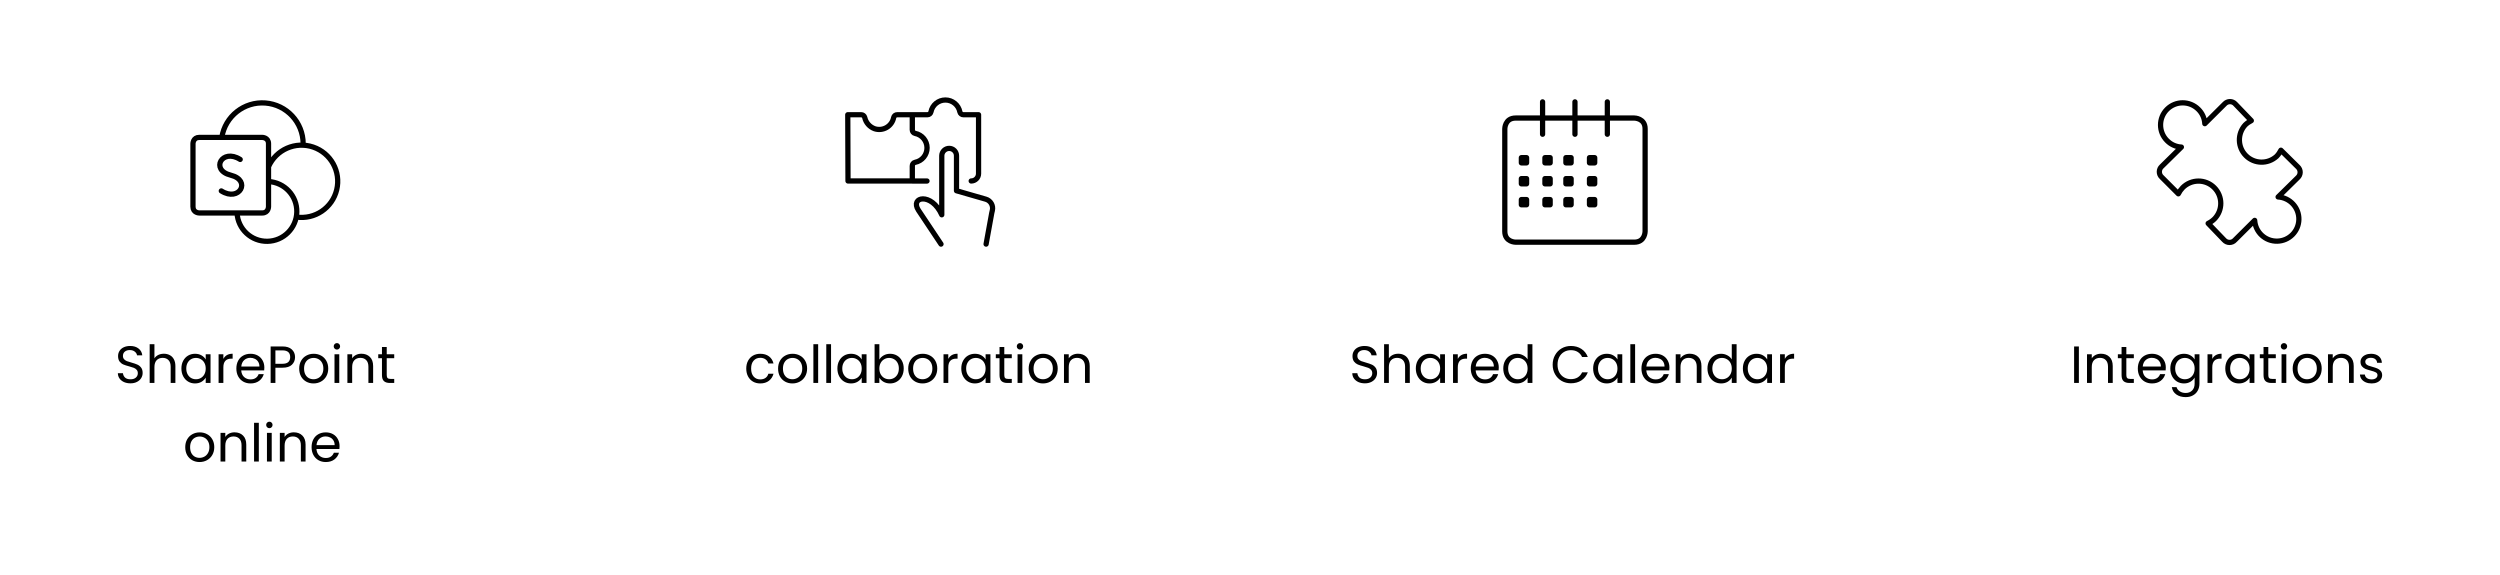 <svg width="1400" height="322" viewBox="0 0 1400 322" fill="none" xmlns="http://www.w3.org/2000/svg">
<path d="M124.213 76.946C126.081 65.145 136.703 56.758 148.616 57.681C160.53 58.603 169.735 68.522 169.766 80.472V81.353M150.374 93.341C154.61 83.763 165.454 78.998 175.374 82.358C185.294 85.717 191.012 96.09 188.556 106.271C186.101 116.453 176.284 123.079 165.922 121.547M150.374 101.661C159.375 102.15 166.375 109.674 166.213 118.687C166.05 127.699 158.782 134.966 149.771 135.129C140.757 135.292 133.232 128.292 132.745 119.29M123.931 106.916C134.084 113.367 140.925 100.992 129.219 98.1C117.513 95.21 124.354 82.834 134.508 89.287M111.59 76.946H146.848C146.848 76.946 150.374 76.946 150.374 80.472V115.729C150.374 115.729 150.374 119.255 146.848 119.255H111.59C111.59 119.255 108.064 119.255 108.064 115.729V80.472C108.064 80.472 108.064 76.946 111.59 76.946Z" stroke="black" stroke-width="2.934" stroke-linecap="round" stroke-linejoin="round"/>
<path d="M526.964 136.698L514.349 117.765C509.338 110.113 521.682 107.54 527.394 120.286V87.217C527.413 84.933 529.274 83.091 531.558 83.096C532.648 83.097 533.691 83.533 534.459 84.306C535.225 85.081 535.65 86.128 535.641 87.217V106.821L552.039 111.545C554.739 112.327 556.356 115.083 555.72 117.821L555.368 119.333L552.212 136.698M543.871 101.352C546.148 101.352 547.994 99.505 547.993 97.227V64.254H539.53C538.568 64.268 537.731 63.603 537.524 62.664C536.767 58.793 533.374 56 529.431 56C525.487 56 522.094 58.793 521.337 62.664C521.132 63.602 520.294 64.266 519.334 64.254H510.873V72.716C510.86 73.677 511.526 74.515 512.466 74.719C516.335 75.479 519.125 78.871 519.125 82.814C519.125 86.756 516.335 90.148 512.466 90.909C511.526 91.111 510.858 91.949 510.873 92.911V101.373H519.119M474.882 101.352H510.908V92.891C510.898 91.924 511.571 91.085 512.516 90.884C516.382 90.124 519.17 86.733 519.17 82.792C519.17 78.852 516.382 75.462 512.516 74.701C511.573 74.498 510.904 73.658 510.915 72.694V64.254H502.452C501.503 64.231 500.67 64.88 500.457 65.806C500.012 68.135 498.583 70.162 496.538 71.365C494.493 72.568 492.028 72.832 489.774 72.088C486.973 71.072 484.887 68.692 484.245 65.781C484.017 64.871 483.192 64.239 482.254 64.254H474.748L474.882 101.352Z" stroke="black" stroke-width="2.934" stroke-linecap="round" stroke-linejoin="round"/>
<path fill-rule="evenodd" clip-rule="evenodd" d="M1231.08 61.214C1233.25 63.341 1234.54 66.212 1234.7 69.252L1245.76 58.252C1246.53 57.391 1247.63 56.898 1248.79 56.898C1249.93 56.898 1251.03 57.391 1251.79 58.252L1260.74 67.56C1259.48 68.177 1258.31 68.992 1257.3 69.978C1252.83 74.897 1253.01 82.459 1257.71 87.158C1262.4 91.859 1269.97 92.038 1274.89 87.566C1275.87 86.555 1276.69 85.392 1277.31 84.121L1286.74 93.429C1287.59 94.198 1288.09 95.297 1288.09 96.452C1288.09 97.606 1287.59 98.706 1286.74 99.474L1275.74 110.292C1282.37 110.694 1287.51 116.262 1287.37 122.911C1287.24 129.559 1281.89 134.915 1275.24 135.049C1268.59 135.182 1263.02 130.046 1262.62 123.409L1251.56 134.409C1250.8 135.271 1249.69 135.764 1248.54 135.764C1247.38 135.764 1246.28 135.271 1245.51 134.409L1236.56 125.101C1237.84 124.485 1239 123.669 1240.01 122.683C1244.87 117.793 1244.84 109.892 1239.95 105.035C1235.07 100.177 1227.16 100.205 1222.3 105.095C1221.32 106.106 1220.5 107.27 1219.88 108.54L1210.58 99.232C1209.71 98.463 1209.23 97.364 1209.23 96.21C1209.23 95.055 1209.71 93.956 1210.58 93.187L1221.58 82.369C1218.55 82.215 1215.67 80.92 1213.54 78.742C1208.7 73.902 1208.7 66.055 1213.54 61.216C1218.38 56.376 1226.23 56.375 1231.08 61.214Z" stroke="black" stroke-width="2.934" stroke-linecap="round" stroke-linejoin="round"/>
<path d="M73.072 214.666C71.722 214.666 70.51 214.431 69.433 213.961C68.377 213.473 67.546 212.807 66.939 211.966C66.333 211.105 66.02 210.117 66 209.002H68.846C68.945 209.96 69.337 210.773 70.02 211.438C70.725 212.083 71.743 212.406 73.072 212.406C74.344 212.406 75.342 212.094 76.065 211.467C76.809 210.822 77.18 210 77.18 209.002C77.18 208.22 76.966 207.583 76.535 207.095C76.105 206.606 75.566 206.233 74.921 205.98C74.275 205.726 73.405 205.451 72.309 205.158C70.959 204.806 69.874 204.454 69.052 204.102C68.251 203.749 67.555 203.202 66.968 202.458C66.402 201.695 66.117 200.679 66.117 199.406C66.117 198.291 66.402 197.304 66.968 196.443C67.536 195.581 68.329 194.917 69.345 194.447C70.383 193.978 71.567 193.743 72.896 193.743C74.814 193.743 76.379 194.223 77.591 195.181C78.824 196.139 79.519 197.411 79.675 198.996H76.74C76.643 198.214 76.233 197.528 75.508 196.941C74.784 196.335 73.826 196.032 72.632 196.032C71.517 196.032 70.607 196.325 69.903 196.912C69.199 197.48 68.846 198.281 68.846 199.318C68.846 200.062 69.052 200.668 69.463 201.138C69.894 201.607 70.412 201.97 71.018 202.224C71.644 202.458 72.515 202.733 73.63 203.045C74.98 203.416 76.065 203.789 76.887 204.16C77.709 204.512 78.413 205.07 79 205.833C79.587 206.577 79.88 207.594 79.88 208.885C79.88 209.882 79.616 210.822 79.088 211.702C78.56 212.582 77.778 213.297 76.74 213.844C75.704 214.391 74.481 214.666 73.072 214.666ZM91.793 198.086C93.004 198.086 94.1 198.35 95.079 198.878C96.056 199.387 96.819 200.159 97.368 201.196C97.934 202.234 98.219 203.496 98.219 204.982V214.46H95.578V205.363C95.578 203.76 95.176 202.536 94.375 201.695C93.572 200.834 92.476 200.404 91.088 200.404C89.68 200.404 88.554 200.844 87.714 201.725C86.892 202.605 86.481 203.886 86.481 205.569V214.46H83.811V192.745H86.481V200.668C87.009 199.847 87.733 199.211 88.653 198.761C89.592 198.31 90.638 198.086 91.793 198.086ZM101.583 206.361C101.583 204.718 101.915 203.28 102.581 202.047C103.246 200.796 104.156 199.828 105.31 199.142C106.484 198.457 107.784 198.115 109.213 198.115C110.622 198.115 111.844 198.419 112.881 199.025C113.917 199.631 114.69 200.394 115.199 201.314V198.379H117.899V214.46H115.199V211.467C114.671 212.406 113.879 213.188 112.823 213.815C111.785 214.421 110.572 214.724 109.184 214.724C107.755 214.724 106.463 214.372 105.31 213.668C104.156 212.964 103.246 211.976 102.581 210.704C101.915 209.432 101.583 207.985 101.583 206.361ZM115.199 206.39C115.199 205.177 114.954 204.121 114.466 203.221C113.976 202.322 113.311 201.637 112.47 201.167C111.649 200.679 110.739 200.433 109.741 200.433C108.744 200.433 107.834 200.668 107.012 201.138C106.191 201.607 105.535 202.292 105.046 203.192C104.556 204.091 104.313 205.148 104.313 206.361C104.313 207.594 104.556 208.669 105.046 209.589C105.535 210.488 106.191 211.184 107.012 211.673C107.834 212.142 108.744 212.377 109.741 212.377C110.739 212.377 111.649 212.142 112.47 211.673C113.311 211.184 113.976 210.488 114.466 209.589C114.954 208.669 115.199 207.604 115.199 206.39ZM125.081 200.991C125.551 200.071 126.217 199.358 127.077 198.849C127.957 198.34 129.024 198.086 130.275 198.086V200.844H129.571C126.578 200.844 125.081 202.469 125.081 205.716V214.46H122.411V198.379H125.081V200.991ZM148.03 205.804C148.03 206.313 148.001 206.85 147.942 207.418H135.089C135.188 209.002 135.726 210.245 136.703 211.144C137.701 212.025 138.904 212.465 140.313 212.465C141.467 212.465 142.425 212.201 143.188 211.673C143.972 211.125 144.519 210.4 144.832 209.501H147.708C147.278 211.046 146.416 212.308 145.125 213.286C143.834 214.245 142.23 214.724 140.313 214.724C138.787 214.724 137.418 214.383 136.204 213.697C135.012 213.012 134.073 212.044 133.387 210.792C132.704 209.52 132.36 208.053 132.36 206.39C132.36 204.728 132.693 203.27 133.358 202.018C134.024 200.767 134.953 199.807 136.146 199.142C137.359 198.457 138.749 198.115 140.313 198.115C141.839 198.115 143.188 198.448 144.362 199.113C145.536 199.778 146.437 200.698 147.062 201.871C147.708 203.026 148.03 204.336 148.03 205.804ZM145.272 205.246C145.272 204.229 145.047 203.358 144.597 202.634C144.148 201.89 143.532 201.333 142.748 200.962C141.985 200.57 141.134 200.375 140.195 200.375C138.845 200.375 137.692 200.805 136.733 201.666C135.794 202.527 135.257 203.72 135.119 205.246H145.272ZM165.231 199.993C165.231 201.695 164.644 203.114 163.47 204.248C162.315 205.363 160.544 205.921 158.159 205.921H154.227V214.46H151.556V194.007H158.159C160.467 194.007 162.217 194.565 163.411 195.68C164.623 196.795 165.231 198.233 165.231 199.993ZM158.159 203.72C159.645 203.72 160.741 203.397 161.445 202.752C162.15 202.106 162.502 201.186 162.502 199.993C162.502 197.47 161.054 196.208 158.159 196.208H154.227V203.72H158.159ZM175.563 214.724C174.056 214.724 172.687 214.383 171.455 213.697C170.241 213.012 169.283 212.044 168.579 210.792C167.894 209.52 167.552 208.053 167.552 206.39C167.552 204.747 167.904 203.299 168.608 202.047C169.332 200.775 170.31 199.807 171.543 199.142C172.775 198.457 174.155 198.115 175.68 198.115C177.206 198.115 178.586 198.457 179.818 199.142C181.051 199.807 182.019 200.767 182.723 202.018C183.447 203.27 183.809 204.728 183.809 206.39C183.809 208.053 183.436 209.52 182.694 210.792C181.969 212.044 180.982 213.012 179.73 213.697C178.477 214.383 177.089 214.724 175.563 214.724ZM175.563 212.377C176.521 212.377 177.421 212.152 178.263 211.702C179.104 211.251 179.778 210.577 180.288 209.677C180.816 208.778 181.08 207.682 181.08 206.39C181.08 205.099 180.825 204.003 180.317 203.104C179.808 202.204 179.143 201.538 178.321 201.108C177.5 200.658 176.609 200.433 175.651 200.433C174.672 200.433 173.773 200.658 172.951 201.108C172.149 201.538 171.503 202.204 171.015 203.104C170.525 204.003 170.281 205.099 170.281 206.39C170.281 207.701 170.516 208.807 170.985 209.706C171.474 210.606 172.119 211.281 172.922 211.731C173.723 212.161 174.604 212.377 175.563 212.377ZM188.699 195.768C188.19 195.768 187.76 195.592 187.408 195.239C187.056 194.887 186.88 194.457 186.88 193.948C186.88 193.439 187.056 193.009 187.408 192.657C187.76 192.305 188.19 192.129 188.699 192.129C189.188 192.129 189.599 192.305 189.932 192.657C190.284 193.009 190.46 193.439 190.46 193.948C190.46 194.457 190.284 194.887 189.932 195.239C189.599 195.592 189.188 195.768 188.699 195.768ZM189.99 198.379V214.46H187.32V198.379H189.99ZM202.375 198.086C204.333 198.086 205.917 198.683 207.129 199.876C208.343 201.05 208.949 202.752 208.949 204.982V214.46H206.308V205.363C206.308 203.76 205.907 202.536 205.104 201.695C204.303 200.834 203.207 200.404 201.818 200.404C200.409 200.404 199.285 200.844 198.443 201.725C197.622 202.605 197.211 203.886 197.211 205.569V214.46H194.54V198.379H197.211V200.668C197.739 199.847 198.453 199.211 199.353 198.761C200.273 198.31 201.281 198.086 202.375 198.086ZM216.568 200.58V210.059C216.568 210.841 216.735 211.398 217.067 211.731C217.4 212.044 217.977 212.201 218.798 212.201H220.764V214.46H218.358C216.872 214.46 215.757 214.118 215.013 213.433C214.27 212.748 213.898 211.624 213.898 210.059V200.58H211.814V198.379H213.898V194.33H216.568V198.379H220.764V200.58H216.568ZM111.744 258.742C110.237 258.742 108.868 258.4 107.636 257.714C106.422 257.029 105.464 256.061 104.76 254.809C104.075 253.537 103.733 252.07 103.733 250.408C103.733 248.764 104.085 247.316 104.789 246.065C105.513 244.792 106.491 243.824 107.724 243.159C108.956 242.474 110.336 242.132 111.861 242.132C113.387 242.132 114.767 242.474 115.999 243.159C117.232 243.824 118.2 244.784 118.904 246.035C119.628 247.287 119.99 248.745 119.99 250.408C119.99 252.07 119.617 253.537 118.875 254.809C118.15 256.061 117.163 257.029 115.911 257.714C114.658 258.4 113.27 258.742 111.744 258.742ZM111.744 256.394C112.702 256.394 113.602 256.169 114.444 255.719C115.285 255.269 115.959 254.594 116.469 253.694C116.997 252.795 117.261 251.699 117.261 250.408C117.261 249.116 117.006 248.02 116.498 247.121C115.989 246.222 115.324 245.555 114.502 245.126C113.681 244.675 112.79 244.451 111.832 244.451C110.853 244.451 109.954 244.675 109.132 245.126C108.33 245.555 107.684 246.222 107.196 247.121C106.706 248.02 106.462 249.116 106.462 250.408C106.462 251.718 106.697 252.824 107.166 253.724C107.655 254.623 108.3 255.298 109.103 255.748C109.904 256.178 110.785 256.394 111.744 256.394ZM131.335 242.103C133.292 242.103 134.877 242.7 136.089 243.893C137.302 245.067 137.908 246.769 137.908 248.999V258.477H135.267V249.381C135.267 247.777 134.866 246.553 134.064 245.712C133.263 244.851 132.167 244.421 130.777 244.421C129.369 244.421 128.245 244.861 127.402 245.742C126.581 246.622 126.17 247.903 126.17 249.586V258.477H123.5V242.396H126.17V244.685C126.698 243.864 127.413 243.228 128.312 242.778C129.232 242.328 130.24 242.103 131.335 242.103ZM144.94 236.762V258.477H142.27V236.762H144.94ZM150.871 239.785C150.363 239.785 149.932 239.609 149.58 239.257C149.228 238.904 149.052 238.475 149.052 237.965C149.052 237.456 149.228 237.026 149.58 236.674C149.932 236.322 150.363 236.146 150.871 236.146C151.361 236.146 151.772 236.322 152.103 236.674C152.456 237.026 152.632 237.456 152.632 237.965C152.632 238.475 152.456 238.904 152.103 239.257C151.772 239.609 151.361 239.785 150.871 239.785ZM152.162 242.396V258.477H149.492V242.396H152.162ZM164.549 242.103C166.506 242.103 168.09 242.7 169.302 243.893C170.516 245.067 171.122 246.769 171.122 248.999V258.477H168.481V249.381C168.481 247.777 168.08 246.553 167.278 245.712C166.476 244.851 165.38 244.421 163.991 244.421C162.582 244.421 161.458 244.861 160.616 245.742C159.795 246.622 159.384 247.903 159.384 249.586V258.477H156.713V242.396H159.384V244.685C159.912 243.864 160.627 243.228 161.526 242.778C162.446 242.328 163.454 242.103 164.549 242.103ZM190.156 249.821C190.156 250.33 190.127 250.867 190.068 251.435H177.215C177.313 253.019 177.851 254.262 178.829 255.161C179.827 256.042 181.03 256.482 182.439 256.482C183.593 256.482 184.551 256.218 185.314 255.69C186.096 255.142 186.645 254.418 186.958 253.518H189.833C189.404 255.063 188.542 256.325 187.251 257.304C185.96 258.262 184.356 258.742 182.439 258.742C180.913 258.742 179.544 258.4 178.33 257.714C177.137 257.029 176.198 256.061 175.513 254.809C174.828 253.537 174.486 252.07 174.486 250.408C174.486 248.745 174.819 247.287 175.484 246.035C176.149 244.784 177.079 243.824 178.272 243.159C179.485 242.474 180.873 242.132 182.439 242.132C183.964 242.132 185.314 242.465 186.488 243.13C187.662 243.795 188.561 244.715 189.188 245.889C189.833 247.043 190.156 248.353 190.156 249.821ZM187.398 249.263C187.398 248.246 187.173 247.375 186.723 246.651C186.272 245.908 185.656 245.35 184.874 244.979C184.111 244.587 183.26 244.392 182.321 244.392C180.971 244.392 179.817 244.822 178.858 245.683C177.919 246.544 177.381 247.737 177.245 249.263H187.398Z" fill="black"/>
<path d="M417.902 206.39C417.902 204.728 418.234 203.28 418.9 202.047C419.565 200.796 420.485 199.828 421.658 199.142C422.851 198.457 424.211 198.115 425.737 198.115C427.712 198.115 429.337 198.595 430.609 199.553C431.9 200.511 432.751 201.842 433.162 203.544H430.286C430.012 202.565 429.473 201.794 428.672 201.226C427.888 200.658 426.911 200.375 425.737 200.375C424.211 200.375 422.979 200.903 422.04 201.959C421.101 202.997 420.631 204.473 420.631 206.39C420.631 208.327 421.101 209.824 422.04 210.88C422.979 211.937 424.211 212.465 425.737 212.465C426.911 212.465 427.888 212.19 428.672 211.643C429.454 211.096 429.992 210.312 430.286 209.296H433.162C432.73 210.939 431.87 212.259 430.579 213.257C429.288 214.236 427.674 214.724 425.737 214.724C424.211 214.724 422.851 214.383 421.658 213.697C420.485 213.012 419.565 212.044 418.9 210.792C418.234 209.541 417.902 208.073 417.902 206.39ZM443.737 214.724C442.231 214.724 440.862 214.383 439.629 213.697C438.416 213.012 437.458 212.044 436.753 210.792C436.068 209.52 435.726 208.053 435.726 206.39C435.726 204.747 436.079 203.299 436.783 202.047C437.506 200.775 438.485 199.807 439.717 199.142C440.95 198.457 442.329 198.115 443.855 198.115C445.381 198.115 446.76 198.457 447.993 199.142C449.225 199.807 450.193 200.767 450.898 202.018C451.621 203.27 451.983 204.728 451.983 206.39C451.983 208.053 451.612 209.52 450.868 210.792C450.145 212.044 449.156 213.012 447.904 213.697C446.653 214.383 445.263 214.724 443.737 214.724ZM443.737 212.377C444.696 212.377 445.597 212.152 446.437 211.702C447.278 211.251 447.953 210.577 448.462 209.677C448.99 208.778 449.254 207.682 449.254 206.39C449.254 205.099 449 204.003 448.491 203.104C447.982 202.204 447.318 201.538 446.496 201.108C445.674 200.658 444.784 200.433 443.826 200.433C442.847 200.433 441.947 200.658 441.126 201.108C440.323 201.538 439.678 202.204 439.189 203.104C438.7 204.003 438.455 205.099 438.455 206.39C438.455 207.701 438.69 208.807 439.16 209.706C439.648 210.606 440.294 211.281 441.096 211.731C441.899 212.161 442.779 212.377 443.737 212.377ZM458.165 192.745V214.46H455.494V192.745H458.165ZM465.387 192.745V214.46H462.716V192.745H465.387ZM468.94 206.361C468.94 204.718 469.272 203.28 469.938 202.047C470.603 200.796 471.512 199.828 472.667 199.142C473.841 198.457 475.141 198.115 476.57 198.115C477.978 198.115 479.201 198.419 480.238 199.025C481.274 199.631 482.047 200.394 482.556 201.314V198.379H485.256V214.46H482.556V211.467C482.028 212.406 481.236 213.188 480.179 213.815C479.142 214.421 477.929 214.724 476.541 214.724C475.111 214.724 473.82 214.372 472.667 213.668C471.512 212.964 470.603 211.976 469.938 210.704C469.272 209.432 468.94 207.985 468.94 206.361ZM482.556 206.39C482.556 205.177 482.311 204.121 481.823 203.221C481.333 202.322 480.668 201.637 479.827 201.167C479.005 200.679 478.096 200.433 477.098 200.433C476.1 200.433 475.191 200.668 474.369 201.138C473.547 201.607 472.891 202.292 472.403 203.192C471.913 204.091 471.669 205.148 471.669 206.361C471.669 207.594 471.913 208.669 472.403 209.589C472.891 210.488 473.547 211.184 474.369 211.673C475.191 212.142 476.1 212.377 477.098 212.377C478.096 212.377 479.005 212.142 479.827 211.673C480.668 211.184 481.333 210.488 481.823 209.589C482.311 208.669 482.556 207.604 482.556 206.39ZM492.438 201.373C492.987 200.414 493.788 199.631 494.844 199.025C495.901 198.419 497.104 198.115 498.454 198.115C499.902 198.115 501.203 198.457 502.357 199.142C503.511 199.828 504.421 200.796 505.086 202.047C505.752 203.28 506.083 204.718 506.083 206.361C506.083 207.985 505.752 209.432 505.086 210.704C504.421 211.976 503.501 212.964 502.327 213.668C501.174 214.372 499.883 214.724 498.454 214.724C497.066 214.724 495.842 214.421 494.786 213.815C493.75 213.209 492.966 212.435 492.438 211.496V214.46H489.768V192.745H492.438V201.373ZM503.354 206.361C503.354 205.148 503.111 204.091 502.621 203.192C502.132 202.292 501.467 201.607 500.625 201.138C499.804 200.668 498.894 200.433 497.896 200.433C496.919 200.433 496.009 200.679 495.167 201.167C494.345 201.637 493.681 202.331 493.172 203.251C492.683 204.15 492.438 205.198 492.438 206.39C492.438 207.604 492.683 208.669 493.172 209.589C493.681 210.488 494.345 211.184 495.167 211.673C496.009 212.142 496.919 212.377 497.896 212.377C498.894 212.377 499.804 212.142 500.625 211.673C501.467 211.184 502.132 210.488 502.621 209.589C503.111 208.669 503.354 207.594 503.354 206.361ZM516.612 214.724C515.105 214.724 513.736 214.383 512.504 213.697C511.291 213.012 510.333 212.044 509.628 210.792C508.943 209.52 508.601 208.053 508.601 206.39C508.601 204.747 508.953 203.299 509.658 202.047C510.381 200.775 511.36 199.807 512.592 199.142C513.824 198.457 515.204 198.115 516.73 198.115C518.256 198.115 519.635 198.457 520.867 199.142C522.1 199.807 523.068 200.767 523.772 202.018C524.496 203.27 524.858 204.728 524.858 206.39C524.858 208.053 524.487 209.52 523.743 210.792C523.02 212.044 522.031 213.012 520.779 213.697C519.528 214.383 518.138 214.724 516.612 214.724ZM516.612 212.377C517.57 212.377 518.471 212.152 519.312 211.702C520.153 211.251 520.828 210.577 521.337 209.677C521.865 208.778 522.129 207.682 522.129 206.39C522.129 205.099 521.875 204.003 521.366 203.104C520.857 202.204 520.192 201.538 519.371 201.108C518.549 200.658 517.658 200.433 516.7 200.433C515.722 200.433 514.822 200.658 514.001 201.108C513.198 201.538 512.552 202.204 512.064 203.104C511.575 204.003 511.33 205.099 511.33 206.39C511.33 207.701 511.565 208.807 512.035 209.706C512.523 210.606 513.169 211.281 513.971 211.731C514.774 212.161 515.654 212.377 516.612 212.377ZM531.04 200.991C531.509 200.071 532.174 199.358 533.035 198.849C533.915 198.34 534.982 198.086 536.234 198.086V200.844H535.529C532.536 200.844 531.04 202.469 531.04 205.716V214.46H528.369V198.379H531.04V200.991ZM538.319 206.361C538.319 204.718 538.652 203.28 539.316 202.047C539.981 200.796 540.891 199.828 542.045 199.142C543.219 198.457 544.521 198.115 545.948 198.115C547.357 198.115 548.579 198.419 549.616 199.025C550.654 199.631 551.425 200.394 551.935 201.314V198.379H554.634V214.46H551.935V211.467C551.406 212.406 550.614 213.188 549.558 213.815C548.52 214.421 547.308 214.724 545.919 214.724C544.491 214.724 543.2 214.372 542.045 213.668C540.891 212.964 539.981 211.976 539.316 210.704C538.652 209.432 538.319 207.985 538.319 206.361ZM551.935 206.39C551.935 205.177 551.69 204.121 551.201 203.221C550.712 202.322 550.046 201.637 549.206 201.167C548.384 200.679 547.474 200.433 546.476 200.433C545.479 200.433 544.569 200.668 543.747 201.138C542.926 201.607 542.27 202.292 541.781 203.192C541.293 204.091 541.048 205.148 541.048 206.361C541.048 207.594 541.293 208.669 541.781 209.589C542.27 210.488 542.926 211.184 543.747 211.673C544.569 212.142 545.479 212.377 546.476 212.377C547.474 212.377 548.384 212.142 549.206 211.673C550.046 211.184 550.712 210.488 551.201 209.589C551.69 208.669 551.935 207.604 551.935 206.39ZM562.403 200.58V210.059C562.403 210.841 562.571 211.398 562.902 211.731C563.235 212.044 563.812 212.201 564.634 212.201H566.6V214.46H564.193C562.707 214.46 561.592 214.118 560.848 213.433C560.106 212.748 559.733 211.624 559.733 210.059V200.58H557.649V198.379H559.733V194.33H562.403V198.379H566.6V200.58H562.403ZM571.216 195.768C570.706 195.768 570.276 195.592 569.924 195.239C569.572 194.887 569.396 194.457 569.396 193.948C569.396 193.439 569.572 193.009 569.924 192.657C570.276 192.305 570.706 192.129 571.216 192.129C571.704 192.129 572.115 192.305 572.448 192.657C572.8 193.009 572.976 193.439 572.976 193.948C572.976 194.457 572.8 194.887 572.448 195.239C572.115 195.592 571.704 195.768 571.216 195.768ZM572.507 198.379V214.46H569.836V198.379H572.507ZM584.072 214.724C582.565 214.724 581.196 214.383 579.963 213.697C578.75 213.012 577.792 212.044 577.087 210.792C576.402 209.52 576.06 208.053 576.06 206.39C576.06 204.747 576.413 203.299 577.117 202.047C577.84 200.775 578.819 199.807 580.051 199.142C581.284 198.457 582.663 198.115 584.189 198.115C585.715 198.115 587.094 198.457 588.326 199.142C589.559 199.807 590.527 200.767 591.232 202.018C591.955 203.27 592.317 204.728 592.317 206.39C592.317 208.053 591.945 209.52 591.202 210.792C590.477 212.044 589.49 213.012 588.238 213.697C586.985 214.383 585.597 214.724 584.072 214.724ZM584.072 212.377C585.03 212.377 585.929 212.152 586.771 211.702C587.612 211.251 588.287 210.577 588.796 209.677C589.324 208.778 589.588 207.682 589.588 206.39C589.588 205.099 589.333 204.003 588.825 203.104C588.316 202.204 587.652 201.538 586.83 201.108C586.008 200.658 585.118 200.433 584.16 200.433C583.181 200.433 582.281 200.658 581.46 201.108C580.657 201.538 580.012 202.204 579.523 203.104C579.033 204.003 578.789 205.099 578.789 206.39C578.789 207.701 579.024 208.807 579.494 209.706C579.982 210.606 580.628 211.281 581.43 211.731C582.232 212.161 583.112 212.377 584.072 212.377ZM603.662 198.086C605.619 198.086 607.204 198.683 608.416 199.876C609.629 201.05 610.235 202.752 610.235 204.982V214.46H607.594V205.363C607.594 203.76 607.194 202.536 606.391 201.695C605.59 200.834 604.494 200.404 603.104 200.404C601.696 200.404 600.572 200.844 599.73 201.725C598.908 202.605 598.497 203.886 598.497 205.569V214.46H595.827V198.379H598.497V200.668C599.026 199.847 599.74 199.211 600.64 198.761C601.56 198.31 602.567 198.086 603.662 198.086Z" fill="black"/>
<path d="M764.351 214.667C763.002 214.667 761.788 214.432 760.713 213.962C759.656 213.474 758.824 212.808 758.218 211.967C757.612 211.106 757.298 210.118 757.279 209.003H760.126C760.224 209.961 760.614 210.774 761.3 211.439C762.004 212.084 763.021 212.407 764.351 212.407C765.623 212.407 766.621 212.095 767.345 211.468C768.088 210.822 768.46 210.001 768.46 209.003C768.46 208.221 768.244 207.584 767.814 207.096C767.384 206.607 766.846 206.234 766.2 205.981C765.555 205.727 764.684 205.452 763.588 205.159C762.239 204.807 761.153 204.455 760.331 204.103C759.529 203.75 758.835 203.203 758.248 202.459C757.68 201.696 757.397 200.679 757.397 199.407C757.397 198.292 757.68 197.305 758.248 196.444C758.815 195.582 759.608 194.918 760.625 194.448C761.662 193.979 762.845 193.744 764.175 193.744C766.093 193.744 767.657 194.224 768.871 195.182C770.103 196.14 770.797 197.412 770.954 198.997H768.019C767.921 198.215 767.51 197.529 766.787 196.942C766.064 196.336 765.104 196.033 763.911 196.033C762.796 196.033 761.886 196.326 761.182 196.913C760.478 197.481 760.126 198.282 760.126 199.319C760.126 200.063 760.331 200.669 760.742 201.139C761.172 201.608 761.691 201.971 762.297 202.224C762.924 202.459 763.794 202.734 764.909 203.046C766.259 203.417 767.345 203.79 768.166 204.161C768.988 204.513 769.692 205.071 770.279 205.834C770.866 206.578 771.159 207.595 771.159 208.886C771.159 209.883 770.895 210.822 770.367 211.703C769.839 212.583 769.057 213.298 768.019 213.845C766.982 214.392 765.76 214.667 764.351 214.667ZM783.07 198.087C784.284 198.087 785.38 198.351 786.357 198.879C787.336 199.388 788.099 200.16 788.646 201.197C789.214 202.235 789.497 203.497 789.497 204.983V214.461H786.856V205.364C786.856 203.761 786.455 202.537 785.653 201.696C784.852 200.835 783.756 200.405 782.366 200.405C780.958 200.405 779.834 200.845 778.991 201.726C778.17 202.606 777.759 203.887 777.759 205.57V214.461H775.089V192.746H777.759V200.669C778.287 199.848 779.012 199.212 779.931 198.762C780.87 198.311 781.917 198.087 783.07 198.087ZM792.861 206.362C792.861 204.719 793.194 203.281 793.859 202.048C794.525 200.797 795.435 199.828 796.588 199.143C797.762 198.458 799.063 198.116 800.491 198.116C801.899 198.116 803.123 198.42 804.159 199.026C805.196 199.632 805.97 200.395 806.477 201.315V198.38H809.177V214.461H806.477V211.468C805.949 212.407 805.157 213.189 804.1 213.816C803.064 214.422 801.851 214.725 800.462 214.725C799.034 214.725 797.743 214.373 796.588 213.669C795.435 212.965 794.525 211.977 793.859 210.705C793.194 209.433 792.861 207.986 792.861 206.362ZM806.477 206.391C806.477 205.178 806.234 204.122 805.744 203.222C805.255 202.323 804.59 201.638 803.748 201.168C802.927 200.679 802.017 200.434 801.019 200.434C800.021 200.434 799.112 200.669 798.29 201.139C797.468 201.608 796.814 202.293 796.324 203.193C795.835 204.092 795.59 205.149 795.59 206.362C795.59 207.595 795.835 208.67 796.324 209.59C796.814 210.489 797.468 211.185 798.29 211.673C799.112 212.143 800.021 212.378 801.019 212.378C802.017 212.378 802.927 212.143 803.748 211.673C804.59 211.185 805.255 210.489 805.744 209.59C806.234 208.67 806.477 207.605 806.477 206.391ZM816.361 200.992C816.83 200.072 817.495 199.359 818.356 198.85C819.236 198.341 820.303 198.087 821.555 198.087V200.845H820.85C817.857 200.845 816.361 202.469 816.361 205.716V214.461H813.69V198.38H816.361V200.992ZM839.31 205.805C839.31 206.314 839.28 206.851 839.222 207.418H826.369C826.465 209.003 827.004 210.246 827.983 211.145C828.98 212.026 830.183 212.466 831.592 212.466C832.745 212.466 833.705 212.202 834.468 211.673C835.25 211.126 835.797 210.401 836.111 209.502H838.987C838.555 211.047 837.696 212.309 836.404 213.287C835.113 214.246 833.508 214.725 831.592 214.725C830.066 214.725 828.696 214.383 827.484 213.698C826.289 213.013 825.35 212.045 824.667 210.793C823.981 209.521 823.64 208.054 823.64 206.391C823.64 204.729 823.971 203.271 824.637 202.019C825.302 200.767 826.231 199.808 827.425 199.143C828.637 198.458 830.026 198.116 831.592 198.116C833.118 198.116 834.468 198.449 835.642 199.114C836.815 199.779 837.715 200.699 838.341 201.872C838.987 203.027 839.31 204.337 839.31 205.805ZM836.551 205.247C836.551 204.23 836.325 203.359 835.876 202.635C835.426 201.891 834.81 201.334 834.028 200.963C833.265 200.571 832.414 200.376 831.475 200.376C830.125 200.376 828.97 200.806 828.012 201.667C827.073 202.528 826.534 203.721 826.398 205.247H836.551ZM841.836 206.362C841.836 204.719 842.169 203.281 842.834 202.048C843.499 200.797 844.408 199.828 845.563 199.143C846.737 198.458 848.047 198.116 849.495 198.116C850.747 198.116 851.912 198.41 852.987 198.997C854.063 199.564 854.884 200.317 855.452 201.256V192.746H858.152V214.461H855.452V211.439C854.924 212.397 854.142 213.189 853.105 213.816C852.067 214.422 850.855 214.725 849.466 214.725C848.038 214.725 846.737 214.373 845.563 213.669C844.408 212.965 843.499 211.977 842.834 210.705C842.169 209.433 841.836 207.986 841.836 206.362ZM855.452 206.391C855.452 205.178 855.207 204.122 854.719 203.222C854.23 202.323 853.564 201.638 852.723 201.168C851.901 200.679 850.992 200.434 849.994 200.434C848.996 200.434 848.087 200.669 847.265 201.139C846.443 201.608 845.787 202.293 845.299 203.193C844.81 204.092 844.565 205.149 844.565 206.362C844.565 207.595 844.81 208.67 845.299 209.59C845.787 210.489 846.443 211.185 847.265 211.673C848.087 212.143 848.996 212.378 849.994 212.378C850.992 212.378 851.901 212.143 852.723 211.673C853.564 211.185 854.23 210.489 854.719 209.59C855.207 208.67 855.452 207.605 855.452 206.391ZM869.491 204.22C869.491 202.224 869.94 200.434 870.841 198.85C871.74 197.246 872.962 195.993 874.509 195.094C876.073 194.194 877.804 193.744 879.703 193.744C881.933 193.744 883.879 194.282 885.542 195.358C887.205 196.433 888.418 197.959 889.181 199.936H885.983C885.415 198.703 884.593 197.754 883.518 197.089C882.461 196.424 881.189 196.091 879.703 196.091C878.274 196.091 876.993 196.424 875.859 197.089C874.723 197.754 873.834 198.703 873.188 199.936C872.543 201.149 872.22 202.577 872.22 204.22C872.22 205.844 872.543 207.272 873.188 208.504C873.834 209.718 874.723 210.657 875.859 211.321C876.993 211.986 878.274 212.319 879.703 212.319C881.189 212.319 882.461 211.996 883.518 211.351C884.593 210.686 885.415 209.737 885.983 208.504H889.181C888.418 210.46 887.205 211.977 885.542 213.053C883.879 214.109 881.933 214.637 879.703 214.637C877.804 214.637 876.073 214.197 874.509 213.317C872.962 212.417 871.74 211.175 870.841 209.59C869.94 208.005 869.491 206.215 869.491 204.22ZM892.158 206.362C892.158 204.719 892.491 203.281 893.156 202.048C893.82 200.797 894.73 199.828 895.885 199.143C897.059 198.458 898.36 198.116 899.788 198.116C901.196 198.116 902.419 198.42 903.456 199.026C904.493 199.632 905.265 200.395 905.774 201.315V198.38H908.474V214.461H905.774V211.468C905.246 212.407 904.454 213.189 903.397 213.816C902.36 214.422 901.148 214.725 899.758 214.725C898.331 214.725 897.04 214.373 895.885 213.669C894.73 212.965 893.82 211.977 893.156 210.705C892.491 209.433 892.158 207.986 892.158 206.362ZM905.774 206.391C905.774 205.178 905.529 204.122 905.04 203.222C904.552 202.323 903.886 201.638 903.045 201.168C902.223 200.679 901.314 200.434 900.316 200.434C899.318 200.434 898.409 200.669 897.587 201.139C896.765 201.608 896.109 202.293 895.621 203.193C895.132 204.092 894.887 205.149 894.887 206.362C894.887 207.595 895.132 208.67 895.621 209.59C896.109 210.489 896.765 211.185 897.587 211.673C898.409 212.143 899.318 212.378 900.316 212.378C901.314 212.378 902.223 212.143 903.045 211.673C903.886 211.185 904.552 210.489 905.04 209.59C905.529 208.67 905.774 207.605 905.774 206.391ZM915.657 192.746V214.461H912.987V192.746H915.657ZM934.881 205.805C934.881 206.314 934.852 206.851 934.793 207.418H921.94C922.037 209.003 922.575 210.246 923.554 211.145C924.552 212.026 925.755 212.466 927.163 212.466C928.317 212.466 929.276 212.202 930.039 211.673C930.821 211.126 931.369 210.401 931.683 209.502H934.558C934.127 211.047 933.267 212.309 931.976 213.287C930.685 214.246 929.08 214.725 927.163 214.725C925.637 214.725 924.267 214.383 923.055 213.698C921.861 213.013 920.922 212.045 920.238 210.793C919.553 209.521 919.211 208.054 919.211 206.391C919.211 204.729 919.543 203.271 920.209 202.019C920.873 200.767 921.802 199.808 922.997 199.143C924.208 198.458 925.598 198.116 927.163 198.116C928.689 198.116 930.039 198.449 931.213 199.114C932.387 199.779 933.286 200.699 933.913 201.872C934.558 203.027 934.881 204.337 934.881 205.805ZM932.123 205.247C932.123 204.23 931.897 203.359 931.448 202.635C930.997 201.891 930.381 201.334 929.599 200.963C928.836 200.571 927.985 200.376 927.046 200.376C925.696 200.376 924.541 200.806 923.583 201.667C922.644 202.528 922.106 203.721 921.969 205.247H932.123ZM946.24 198.087C948.196 198.087 949.781 198.684 950.994 199.877C952.208 201.051 952.814 202.753 952.814 204.983V214.461H950.173V205.364C950.173 203.761 949.772 202.537 948.97 201.696C948.167 200.835 947.072 200.405 945.683 200.405C944.274 200.405 943.149 200.845 942.308 201.726C941.487 202.606 941.076 203.887 941.076 205.57V214.461H938.405V198.38H941.076V200.669C941.604 199.848 942.319 199.212 943.218 198.762C944.138 198.311 945.144 198.087 946.24 198.087ZM956.178 206.362C956.178 204.719 956.51 203.281 957.176 202.048C957.84 200.797 958.75 199.828 959.905 199.143C961.079 198.458 962.389 198.116 963.837 198.116C965.089 198.116 966.252 198.41 967.329 198.997C968.405 199.564 969.226 200.317 969.794 201.256V192.746H972.494V214.461H969.794V211.439C969.266 212.397 968.482 213.189 967.446 213.816C966.409 214.422 965.196 214.725 963.808 214.725C962.379 214.725 961.079 214.373 959.905 213.669C958.75 212.965 957.84 211.977 957.176 210.705C956.51 209.433 956.178 207.986 956.178 206.362ZM969.794 206.391C969.794 205.178 969.549 204.122 969.06 203.222C968.57 202.323 967.906 201.638 967.065 201.168C966.243 200.679 965.334 200.434 964.336 200.434C963.338 200.434 962.429 200.669 961.607 201.139C960.785 201.608 960.129 202.293 959.641 203.193C959.151 204.092 958.907 205.149 958.907 206.362C958.907 207.595 959.151 208.67 959.641 209.59C960.129 210.489 960.785 211.185 961.607 211.673C962.429 212.143 963.338 212.378 964.336 212.378C965.334 212.378 966.243 212.143 967.065 211.673C967.906 211.185 968.57 210.489 969.06 209.59C969.549 208.67 969.794 207.605 969.794 206.391ZM976.008 206.362C976.008 204.719 976.341 203.281 977.006 202.048C977.672 200.797 978.581 199.828 979.735 199.143C980.908 198.458 982.21 198.116 983.637 198.116C985.046 198.116 986.27 198.42 987.306 199.026C988.343 199.632 989.116 200.395 989.624 201.315V198.38H992.324V214.461H989.624V211.468C989.096 212.407 988.303 213.189 987.247 213.816C986.211 214.422 984.998 214.725 983.608 214.725C982.18 214.725 980.889 214.373 979.735 213.669C978.581 212.965 977.672 211.977 977.006 210.705C976.341 209.433 976.008 207.986 976.008 206.362ZM989.624 206.391C989.624 205.178 989.38 204.122 988.89 203.222C988.402 202.323 987.737 201.638 986.895 201.168C986.073 200.679 985.163 200.434 984.166 200.434C983.168 200.434 982.258 200.669 981.437 201.139C980.615 201.608 979.961 202.293 979.47 203.193C978.982 204.092 978.737 205.149 978.737 206.362C978.737 207.595 978.982 208.67 979.47 209.59C979.961 210.489 980.615 211.185 981.437 211.673C982.258 212.143 983.168 212.378 984.166 212.378C985.163 212.378 986.073 212.143 986.895 211.673C987.737 211.185 988.402 210.489 988.89 209.59C989.38 208.67 989.624 207.605 989.624 206.391ZM999.507 200.992C999.977 200.072 1000.64 199.359 1001.5 198.85C1002.38 198.341 1003.45 198.087 1004.7 198.087V200.845H1004C1001 200.845 999.507 202.469 999.507 205.716V214.461H996.837V198.38H999.507V200.992Z" fill="black"/>
<path d="M1164.17 194.007V214.46H1161.5V194.007H1164.17ZM1176.55 198.086C1178.52 198.086 1180.1 198.683 1181.31 199.876C1182.52 201.05 1183.13 202.752 1183.13 204.982V214.46H1180.48V205.363C1180.48 203.76 1180.09 202.536 1179.28 201.695C1178.49 200.834 1177.39 200.404 1175.99 200.404C1174.59 200.404 1173.47 200.844 1172.62 201.725C1171.8 202.605 1171.39 203.886 1171.39 205.569V214.46H1168.72V198.379H1171.39V200.668C1171.92 199.847 1172.63 199.211 1173.53 198.761C1174.45 198.31 1175.47 198.086 1176.55 198.086ZM1190.75 200.58V210.059C1190.75 210.841 1190.92 211.398 1191.25 211.731C1191.58 212.044 1192.16 212.201 1192.99 212.201H1194.95V214.46H1192.54C1191.05 214.46 1189.93 214.118 1189.2 213.433C1188.45 212.748 1188.08 211.624 1188.08 210.059V200.58H1186V198.379H1188.08V194.33H1190.75V198.379H1194.95V200.58H1190.75ZM1212.85 205.804C1212.85 206.313 1212.82 206.85 1212.76 207.418H1199.91C1200.01 209.002 1200.54 210.245 1201.52 211.144C1202.52 212.025 1203.73 212.465 1205.13 212.465C1206.29 212.465 1207.25 212.201 1208.01 211.673C1208.79 211.125 1209.34 210.4 1209.65 209.501H1212.53C1212.1 211.046 1211.24 212.308 1209.95 213.286C1208.66 214.245 1207.06 214.724 1205.13 214.724C1203.61 214.724 1202.24 214.383 1201.03 213.697C1199.84 213.012 1198.9 212.044 1198.21 210.792C1197.52 209.52 1197.18 208.053 1197.18 206.39C1197.18 204.728 1197.52 203.27 1198.18 202.018C1198.84 200.767 1199.78 199.807 1200.97 199.142C1202.18 198.457 1203.56 198.115 1205.13 198.115C1206.66 198.115 1208.01 198.448 1209.18 199.113C1210.36 199.778 1211.25 200.698 1211.88 201.871C1212.53 203.026 1212.85 204.336 1212.85 205.804ZM1210.09 205.246C1210.09 204.229 1209.87 203.358 1209.42 202.634C1208.96 201.89 1208.35 201.333 1207.57 200.962C1206.81 200.57 1205.96 200.375 1205.02 200.375C1203.67 200.375 1202.51 200.805 1201.55 201.666C1200.61 202.527 1200.07 203.72 1199.94 205.246H1210.09ZM1223 198.115C1224.4 198.115 1225.62 198.419 1226.64 199.025C1227.7 199.631 1228.49 200.394 1228.99 201.314V198.379H1231.69V214.812C1231.69 216.28 1231.38 217.581 1230.75 218.715C1230.14 219.87 1229.23 220.769 1228.05 221.415C1226.91 222.061 1225.56 222.383 1224 222.383C1221.89 222.383 1220.13 221.885 1218.72 220.887C1217.31 219.889 1216.49 218.529 1216.23 216.808H1218.87C1219.16 217.787 1219.78 218.569 1220.69 219.155C1221.61 219.761 1222.71 220.065 1224 220.065C1225.47 220.065 1226.67 219.606 1227.58 218.686C1228.52 217.766 1228.99 216.475 1228.99 214.812V211.438C1228.46 212.377 1227.69 213.159 1226.64 213.785C1225.62 214.412 1224.4 214.724 1223 214.724C1221.58 214.724 1220.28 214.372 1219.1 213.668C1217.96 212.964 1217.05 211.976 1216.37 210.704C1215.71 209.432 1215.37 207.985 1215.37 206.361C1215.37 204.718 1215.71 203.28 1216.37 202.047C1217.05 200.796 1217.96 199.828 1219.1 199.142C1220.28 198.457 1221.58 198.115 1223 198.115ZM1228.99 206.39C1228.99 205.177 1228.76 204.121 1228.26 203.221C1227.77 202.322 1227.11 201.637 1226.26 201.167C1225.44 200.679 1224.53 200.433 1223.53 200.433C1222.54 200.433 1221.63 200.668 1220.8 201.138C1219.98 201.607 1219.34 202.292 1218.84 203.192C1218.35 204.091 1218.1 205.148 1218.1 206.361C1218.1 207.594 1218.35 208.669 1218.84 209.589C1219.34 210.488 1219.98 211.184 1220.8 211.673C1221.63 212.142 1222.54 212.377 1223.53 212.377C1224.53 212.377 1225.44 212.142 1226.26 211.673C1227.11 211.184 1227.77 210.488 1228.26 209.589C1228.76 208.669 1228.99 207.604 1228.99 206.39ZM1238.88 200.991C1239.35 200.071 1240.01 199.358 1240.88 198.849C1241.76 198.34 1242.83 198.086 1244.07 198.086V200.844H1243.37C1240.38 200.844 1238.88 202.469 1238.88 205.716V214.46H1236.21V198.379H1238.88V200.991ZM1246.16 206.361C1246.16 204.718 1246.5 203.28 1247.16 202.047C1247.82 200.796 1248.73 199.828 1249.88 199.142C1251.06 198.457 1252.36 198.115 1253.79 198.115C1255.2 198.115 1256.41 198.419 1257.46 199.025C1258.5 199.631 1259.26 200.394 1259.77 201.314V198.379H1262.47V214.46H1259.77V211.467C1259.25 212.406 1258.45 213.188 1257.4 213.815C1256.35 214.421 1255.15 214.724 1253.76 214.724C1252.33 214.724 1251.04 214.372 1249.88 213.668C1248.73 212.964 1247.82 211.976 1247.16 210.704C1246.5 209.432 1246.16 207.985 1246.16 206.361ZM1259.77 206.39C1259.77 205.177 1259.52 204.121 1259.04 203.221C1258.56 202.322 1257.88 201.637 1257.04 201.167C1256.22 200.679 1255.31 200.433 1254.32 200.433C1253.32 200.433 1252.41 200.668 1251.59 201.138C1250.76 201.607 1250.1 202.292 1249.62 203.192C1249.14 204.091 1248.89 205.148 1248.89 206.361C1248.89 207.594 1249.14 208.669 1249.62 209.589C1250.1 210.488 1250.76 211.184 1251.59 211.673C1252.41 212.142 1253.32 212.377 1254.32 212.377C1255.31 212.377 1256.22 212.142 1257.04 211.673C1257.88 211.184 1258.56 210.488 1259.04 209.589C1259.52 208.669 1259.77 207.604 1259.77 206.39ZM1270.25 200.58V210.059C1270.25 210.841 1270.41 211.398 1270.75 211.731C1271.07 212.044 1271.66 212.201 1272.48 212.201H1274.45V214.46H1272.04C1270.54 214.46 1269.43 214.118 1268.69 213.433C1267.95 212.748 1267.58 211.624 1267.58 210.059V200.58H1265.5V198.379H1267.58V194.33H1270.25V198.379H1274.45V200.58H1270.25ZM1279.05 195.768C1278.54 195.768 1278.11 195.592 1277.76 195.239C1277.41 194.887 1277.23 194.457 1277.23 193.948C1277.23 193.439 1277.41 193.009 1277.76 192.657C1278.11 192.305 1278.54 192.129 1279.05 192.129C1279.54 192.129 1279.95 192.305 1280.29 192.657C1280.64 193.009 1280.81 193.439 1280.81 193.948C1280.81 194.457 1280.64 194.887 1280.29 195.239C1279.95 195.592 1279.54 195.768 1279.05 195.768ZM1280.34 198.379V214.46H1277.67V198.379H1280.34ZM1291.91 214.724C1290.41 214.724 1289.03 214.383 1287.8 213.697C1286.59 213.012 1285.63 212.044 1284.92 210.792C1284.25 209.52 1283.9 208.053 1283.9 206.39C1283.9 204.747 1284.25 203.299 1284.95 202.047C1285.69 200.775 1286.65 199.807 1287.89 199.142C1289.12 198.457 1290.5 198.115 1292.02 198.115C1293.55 198.115 1294.93 198.457 1296.16 199.142C1297.39 199.807 1298.36 200.767 1299.07 202.018C1299.8 203.27 1300.15 204.728 1300.15 206.39C1300.15 208.053 1299.79 209.52 1299.04 210.792C1298.32 212.044 1297.33 213.012 1296.07 213.697C1294.83 214.383 1293.43 214.724 1291.91 214.724ZM1291.91 212.377C1292.87 212.377 1293.77 212.152 1294.61 211.702C1295.46 211.251 1296.13 210.577 1296.63 209.677C1297.16 208.778 1297.42 207.682 1297.42 206.39C1297.42 205.099 1297.17 204.003 1296.66 203.104C1296.16 202.204 1295.49 201.538 1294.66 201.108C1293.84 200.658 1292.96 200.433 1291.99 200.433C1291.03 200.433 1290.12 200.658 1289.29 201.108C1288.5 201.538 1287.86 202.204 1287.36 203.104C1286.87 204.003 1286.62 205.099 1286.62 206.39C1286.62 207.701 1286.86 208.807 1287.33 209.706C1287.83 210.606 1288.47 211.281 1289.27 211.731C1290.07 212.161 1290.95 212.377 1291.91 212.377ZM1311.51 198.086C1313.46 198.086 1315.04 198.683 1316.26 199.876C1317.47 201.05 1318.08 202.752 1318.08 204.982V214.46H1315.44V205.363C1315.44 203.76 1315.03 202.536 1314.24 201.695C1313.43 200.834 1312.33 200.404 1310.95 200.404C1309.54 200.404 1308.41 200.844 1307.58 201.725C1306.75 202.605 1306.34 203.886 1306.34 205.569V214.46H1303.67V198.379H1306.34V200.668C1306.87 199.847 1307.58 199.211 1308.49 198.761C1309.4 198.31 1310.41 198.086 1311.51 198.086ZM1328.13 214.724C1326.9 214.724 1325.8 214.519 1324.82 214.108C1323.83 213.678 1323.07 213.091 1322.5 212.347C1321.93 211.584 1321.62 210.714 1321.56 209.736H1324.32C1324.39 210.538 1324.77 211.193 1325.43 211.702C1326.12 212.211 1327 212.465 1328.1 212.465C1329.12 212.465 1329.92 212.24 1330.51 211.79C1331.1 211.339 1331.39 210.773 1331.39 210.088C1331.39 209.384 1331.08 208.866 1330.45 208.533C1329.82 208.181 1328.85 207.839 1327.55 207.506C1326.36 207.193 1325.37 206.879 1324.61 206.567C1323.86 206.233 1323.22 205.755 1322.67 205.129C1322.15 204.483 1321.88 203.642 1321.88 202.605C1321.88 201.783 1322.13 201.031 1322.62 200.345C1323.1 199.66 1323.8 199.123 1324.7 198.731C1325.59 198.321 1326.62 198.115 1327.78 198.115C1329.56 198.115 1330.99 198.566 1332.09 199.465C1333.19 200.365 1333.78 201.597 1333.85 203.163H1331.18C1331.13 202.322 1330.79 201.647 1330.16 201.138C1329.56 200.629 1328.73 200.375 1327.69 200.375C1326.74 200.375 1325.98 200.58 1325.4 200.991C1324.83 201.402 1324.55 201.94 1324.55 202.605C1324.55 203.133 1324.71 203.573 1325.05 203.926C1325.4 204.259 1325.83 204.531 1326.34 204.747C1326.87 204.942 1327.59 205.168 1328.51 205.422C1329.67 205.735 1330.61 206.049 1331.33 206.361C1332.05 206.655 1332.67 207.105 1333.18 207.711C1333.71 208.317 1333.99 209.109 1334 210.088C1334 210.968 1333.75 211.761 1333.27 212.465C1332.78 213.169 1332.08 213.727 1331.18 214.137C1330.3 214.529 1329.29 214.724 1328.13 214.724Z" fill="black"/>
<path d="M863.844 75.175V57.043M881.976 75.175V57.043M900.108 75.175V57.043M848.733 66.109H915.219C915.219 66.109 921.263 66.109 921.263 72.154V129.573C921.263 129.573 921.263 135.618 915.219 135.618H848.733C848.733 135.618 842.689 135.618 842.689 129.573V72.154C842.689 72.154 842.689 66.109 848.733 66.109Z" stroke="black" stroke-width="2.934" stroke-linecap="round" stroke-linejoin="round"/>
<path d="M854.89 86.812H851.956C851.145 86.812 850.488 87.469 850.488 88.28V91.214C850.488 92.025 851.145 92.681 851.956 92.681H854.89C855.7 92.681 856.357 92.025 856.357 91.214V88.28C856.357 87.469 855.7 86.812 854.89 86.812Z" fill="black"/>
<path d="M854.89 98.551H851.956C851.145 98.551 850.488 99.208 850.488 100.018V102.952C850.488 103.763 851.145 104.42 851.956 104.42H854.89C855.7 104.42 856.357 103.763 856.357 102.952V100.018C856.357 99.208 855.7 98.551 854.89 98.551Z" fill="black"/>
<path d="M854.89 110.287H851.956C851.145 110.287 850.488 110.944 850.488 111.754V114.689C850.488 115.499 851.145 116.156 851.956 116.156H854.89C855.7 116.156 856.357 115.499 856.357 114.689V111.754C856.357 110.944 855.7 110.287 854.89 110.287Z" fill="black"/>
<path d="M868.095 86.812H865.161C864.35 86.812 863.693 87.469 863.693 88.28V91.214C863.693 92.025 864.35 92.681 865.161 92.681H868.095C868.905 92.681 869.562 92.025 869.562 91.214V88.28C869.562 87.469 868.905 86.812 868.095 86.812Z" fill="black"/>
<path d="M868.095 98.551H865.161C864.35 98.551 863.693 99.208 863.693 100.018V102.952C863.693 103.763 864.35 104.42 865.161 104.42H868.095C868.905 104.42 869.562 103.763 869.562 102.952V100.018C869.562 99.208 868.905 98.551 868.095 98.551Z" fill="black"/>
<path d="M868.095 110.287H865.161C864.35 110.287 863.693 110.944 863.693 111.754V114.689C863.693 115.499 864.35 116.156 865.161 116.156H868.095C868.905 116.156 869.562 115.499 869.562 114.689V111.754C869.562 110.944 868.905 110.287 868.095 110.287Z" fill="black"/>
<path d="M879.833 86.812H876.899C876.089 86.812 875.432 87.469 875.432 88.28V91.214C875.432 92.025 876.089 92.681 876.899 92.681H879.833C880.644 92.681 881.301 92.025 881.301 91.214V88.28C881.301 87.469 880.644 86.812 879.833 86.812Z" fill="black"/>
<path d="M879.833 98.551H876.899C876.089 98.551 875.432 99.208 875.432 100.018V102.952C875.432 103.763 876.089 104.42 876.899 104.42H879.833C880.644 104.42 881.301 103.763 881.301 102.952V100.018C881.301 99.208 880.644 98.551 879.833 98.551Z" fill="black"/>
<path d="M879.833 110.287H876.899C876.089 110.287 875.432 110.944 875.432 111.754V114.689C875.432 115.499 876.089 116.156 876.899 116.156H879.833C880.644 116.156 881.301 115.499 881.301 114.689V111.754C881.301 110.944 880.644 110.287 879.833 110.287Z" fill="black"/>
<path d="M893.038 86.812H890.104C889.294 86.812 888.637 87.469 888.637 88.28V91.214C888.637 92.025 889.294 92.681 890.104 92.681H893.038C893.849 92.681 894.506 92.025 894.506 91.214V88.28C894.506 87.469 893.849 86.812 893.038 86.812Z" fill="black"/>
<path d="M893.038 98.551H890.104C889.294 98.551 888.637 99.208 888.637 100.018V102.952C888.637 103.763 889.294 104.42 890.104 104.42H893.038C893.849 104.42 894.506 103.763 894.506 102.952V100.018C894.506 99.208 893.849 98.551 893.038 98.551Z" fill="black"/>
<path d="M893.038 110.287H890.104C889.294 110.287 888.637 110.944 888.637 111.754V114.689C888.637 115.499 889.294 116.156 890.104 116.156H893.038C893.849 116.156 894.506 115.499 894.506 114.689V111.754C894.506 110.944 893.849 110.287 893.038 110.287Z" fill="black"/>
</svg>

